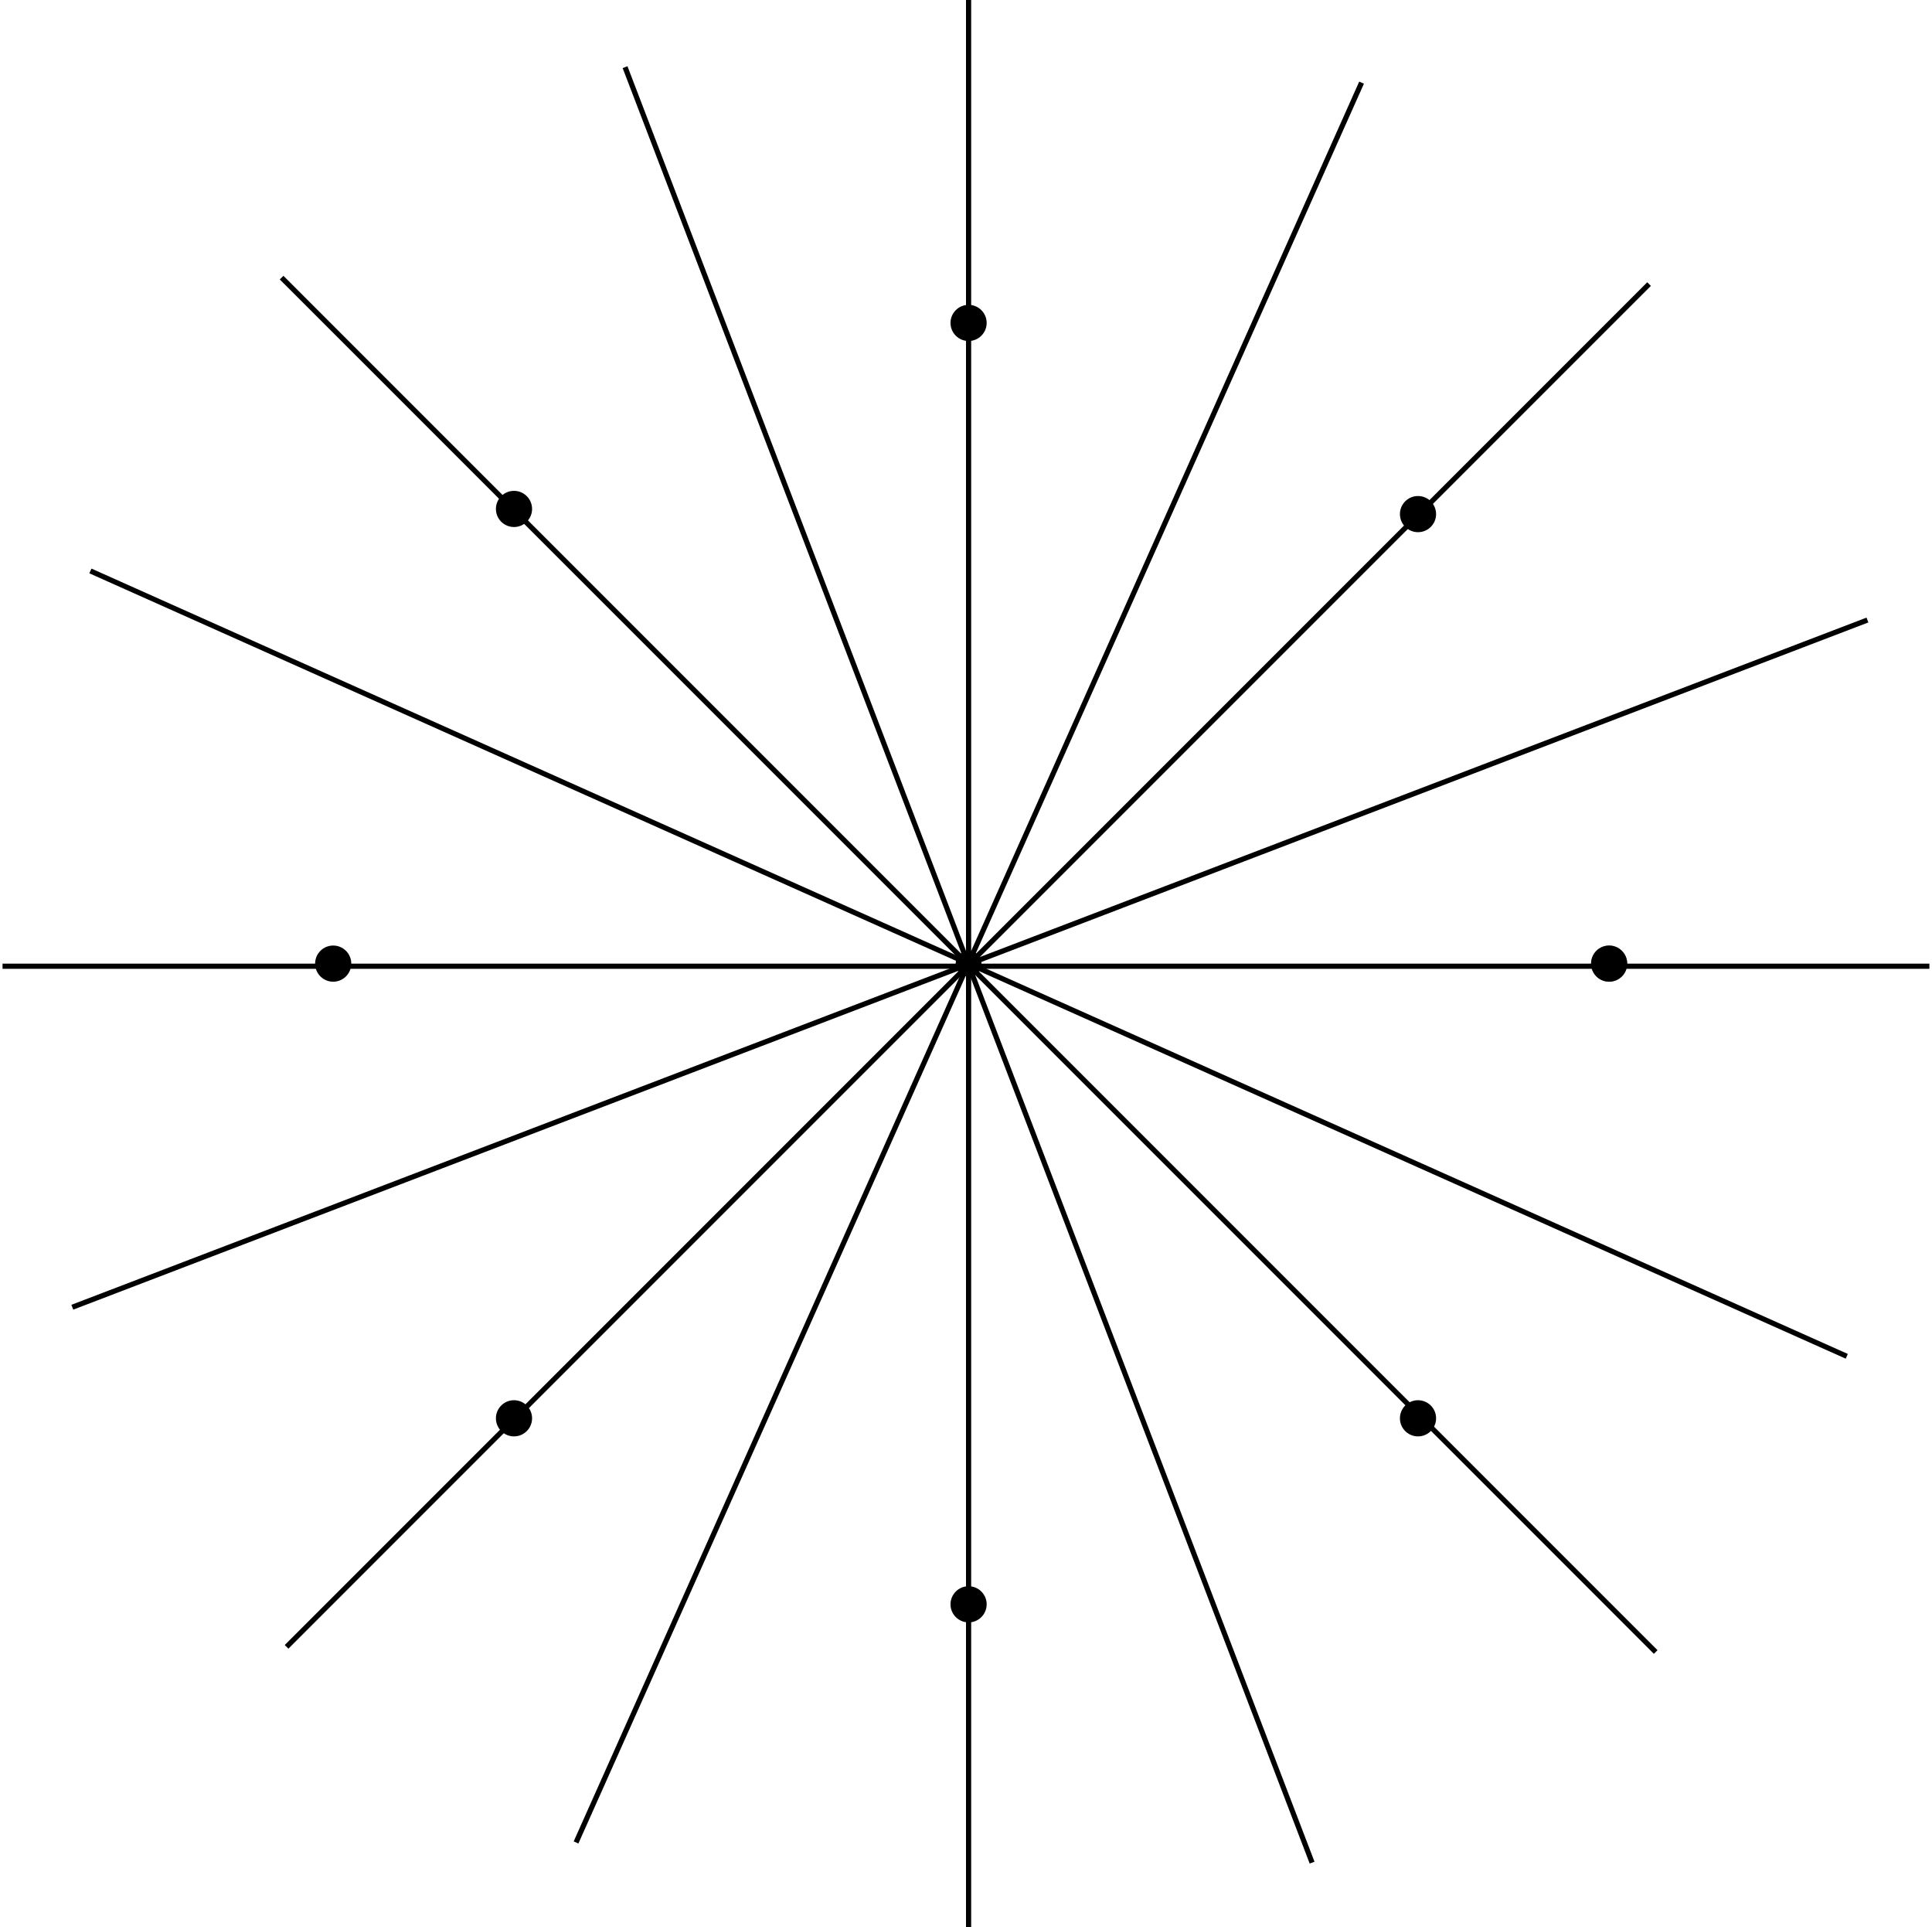 <svg width="374" height="373" viewBox="0 0 374 373" fill="none" xmlns="http://www.w3.org/2000/svg">
<circle cx="274.5" cy="274.5" r="3" fill="#000000" stroke="#000000"/>
<circle cx="187.5" cy="310.5" r="3" fill="#000000" stroke="#000000"/>
<circle cx="99.5" cy="274.5" r="3" fill="#000000" stroke="#000000"/>
<circle cx="99.5" cy="98.5" r="3" fill="#000000" stroke="#000000"/>
<circle cx="187.5" cy="62.5" r="3" fill="#000000" stroke="#000000"/>
<circle cx="274.5" cy="99.5" r="3" fill="#000000" stroke="#000000"/>
<line x1="187.5" x2="187.5" y2="373" stroke="#000000"/>
<line x1="319.227" y1="54.982" x2="55.476" y2="318.733" stroke="#000000"/>
<line x1="373.494" y1="187.005" x2="0.494" y2="187.005" stroke="#000000"/>
<line x1="320.512" y1="319.733" x2="54.512" y2="53.733" stroke="#000000"/>
<line x1="111.51" y1="356.591" x2="263.576" y2="15.996" stroke="#000000"/>
<circle cx="64.5" cy="186.5" r="3" fill="#000000" stroke="#000000"/>
<circle cx="311.5" cy="186.5" r="3.5" fill="#000000"/>
<circle cx="311.5" cy="186.5" r="3" stroke="#000000" stroke-opacity="0.5"/>
<circle cx="187.5" cy="186.5" r="2" fill="#000000" stroke="#000000"/>
<path d="M357.5 262.5L17.5 110.5" stroke="#000000"/>
<path d="M14 253L361.5 120" stroke="#000000"/>
<path d="M254 360.5L121 13" stroke="#000000"/>
</svg>
